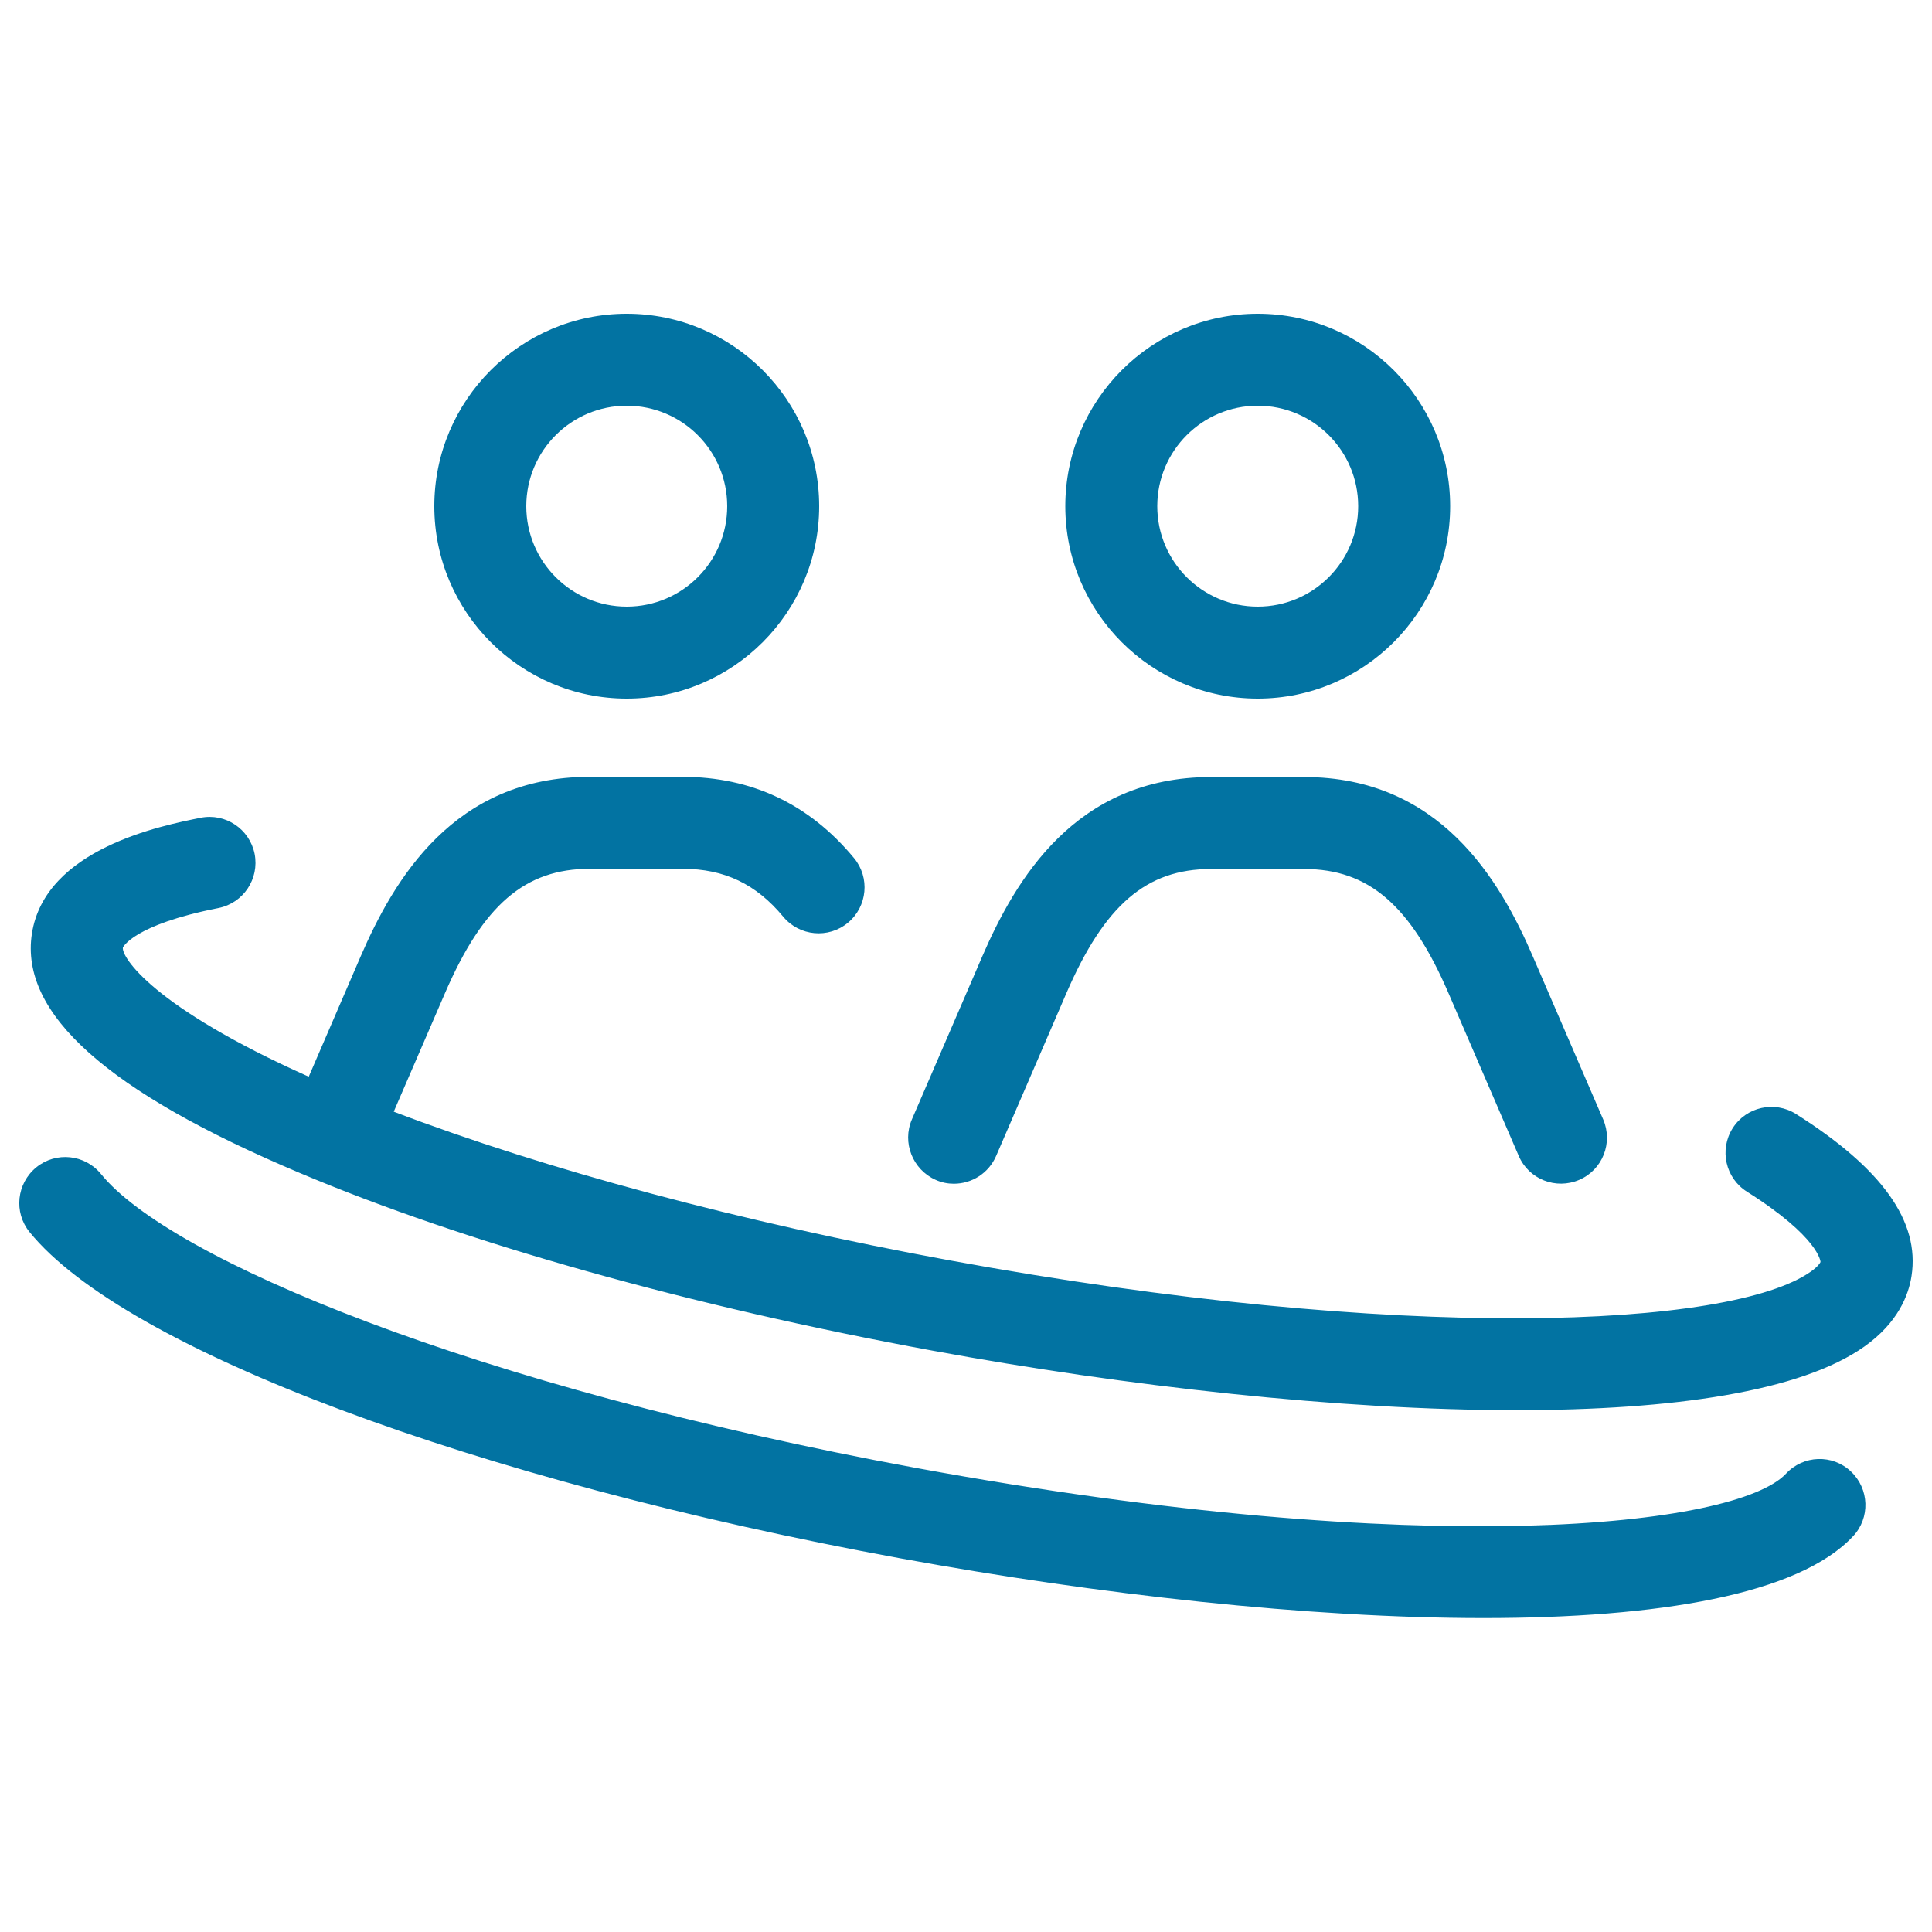 <svg xmlns="http://www.w3.org/2000/svg" viewBox="0 0 1000 1000" style="fill:#0273a2">
<title>Social Relations SVG icon</title>
<path d="M324.4,361.6c54.9,0,99.6-44.7,99.6-99.6c0-54.9-44.7-99.6-99.6-99.6c-54.9,0-99.6,44.7-99.6,99.6C224.8,316.9,269.5,361.6,324.4,361.6z M324.4,210c28.7,0,52,23.3,52,52c0,28.7-23.3,52-52,52c-28.7,0-52-23.3-52-52C272.4,233.3,295.7,210,324.4,210z M651,361.6c54.9,0,99.6-44.7,99.6-99.6c0-54.9-44.7-99.6-99.6-99.6c-54.9,0-99.6,44.7-99.6,99.6C551.4,316.9,596.1,361.6,651,361.6z M651,210c28.7,0,52,23.3,52,52c0,28.7-23.3,52-52,52s-52-23.3-52-52C599,233.3,622.3,210,651,210z M472,579.4l36.3-84.1c17.3-40,48.3-93.1,118.5-93.1h48.2c70.2,0,101.3,53.1,118.5,93.1l36.3,84.1c5.2,12.1-0.3,26.1-12.4,31.3c-12.1,5.2-26.1-0.3-31.3-12.4l-36.3-84.1c-19.7-45.7-41.4-64.4-74.8-64.4h-48.2c-33.4,0-55.1,18.6-74.9,64.4l-36.3,84.1c-3.9,9-12.6,14.4-21.9,14.4c-3.1,0-6.3-0.6-9.4-2C472.4,605.4,466.8,591.4,472,579.4z M989.4,660.5c-1.5,9.8-7,24.1-24.3,36.4c-32.9,23.4-99.3,33-180.2,33c-91.5,0-201.5-12.3-302.2-30.8c-125.3-23-241.7-55.7-327.6-92C55.5,565.1,10.2,524.6,16.5,483.3c6.8-44.1,67.4-56,87.3-60c12.9-2.6,25.4,5.8,28,18.7c2.5,12.9-5.8,25.4-18.7,28c-44.3,8.7-49.5,20.4-49.5,20.5c-0.7,4.7,14.8,30.4,96.2,66.8l26.8-62.1c17.3-40,48.3-93.1,118.5-93.1h48.2c35.7,0,65.6,14.1,88.7,42c8.4,10.1,7,25.1-3.1,33.5c-10.1,8.4-25.1,7-33.5-3.1c-14-16.9-30.5-24.8-52-24.8h-48.2c-33.4,0-55.1,18.6-74.9,64.4l-26.5,61.3c79.1,30.1,179.7,57.1,287.4,76.9c234.6,43.1,405,35.1,446.2,5.8c3.8-2.7,4.8-4.6,4.9-4.9c0-0.1-0.6-12.7-38.1-36.4c-11.1-7-14.4-21.7-7.4-32.8c7-11.1,21.7-14.4,32.8-7.4C974.2,604.8,993.8,632.2,989.4,660.5z M958,761.6c9.6,9,10.1,24.1,1.1,33.6c-28.2,30.1-100.5,42.3-191.3,42.3c-90.5,0-199.5-12.2-301.7-30.9C245.6,766.2,64.4,698.3,15.3,637.7c-8.3-10.2-6.7-25.2,3.5-33.5c10.2-8.3,25.2-6.7,33.5,3.5C87.6,651.3,244,717.5,474.7,759.9c263.3,48.3,424,30.3,449.7,2.9C933.4,753.1,948.5,752.6,958,761.6z"/>
</svg>